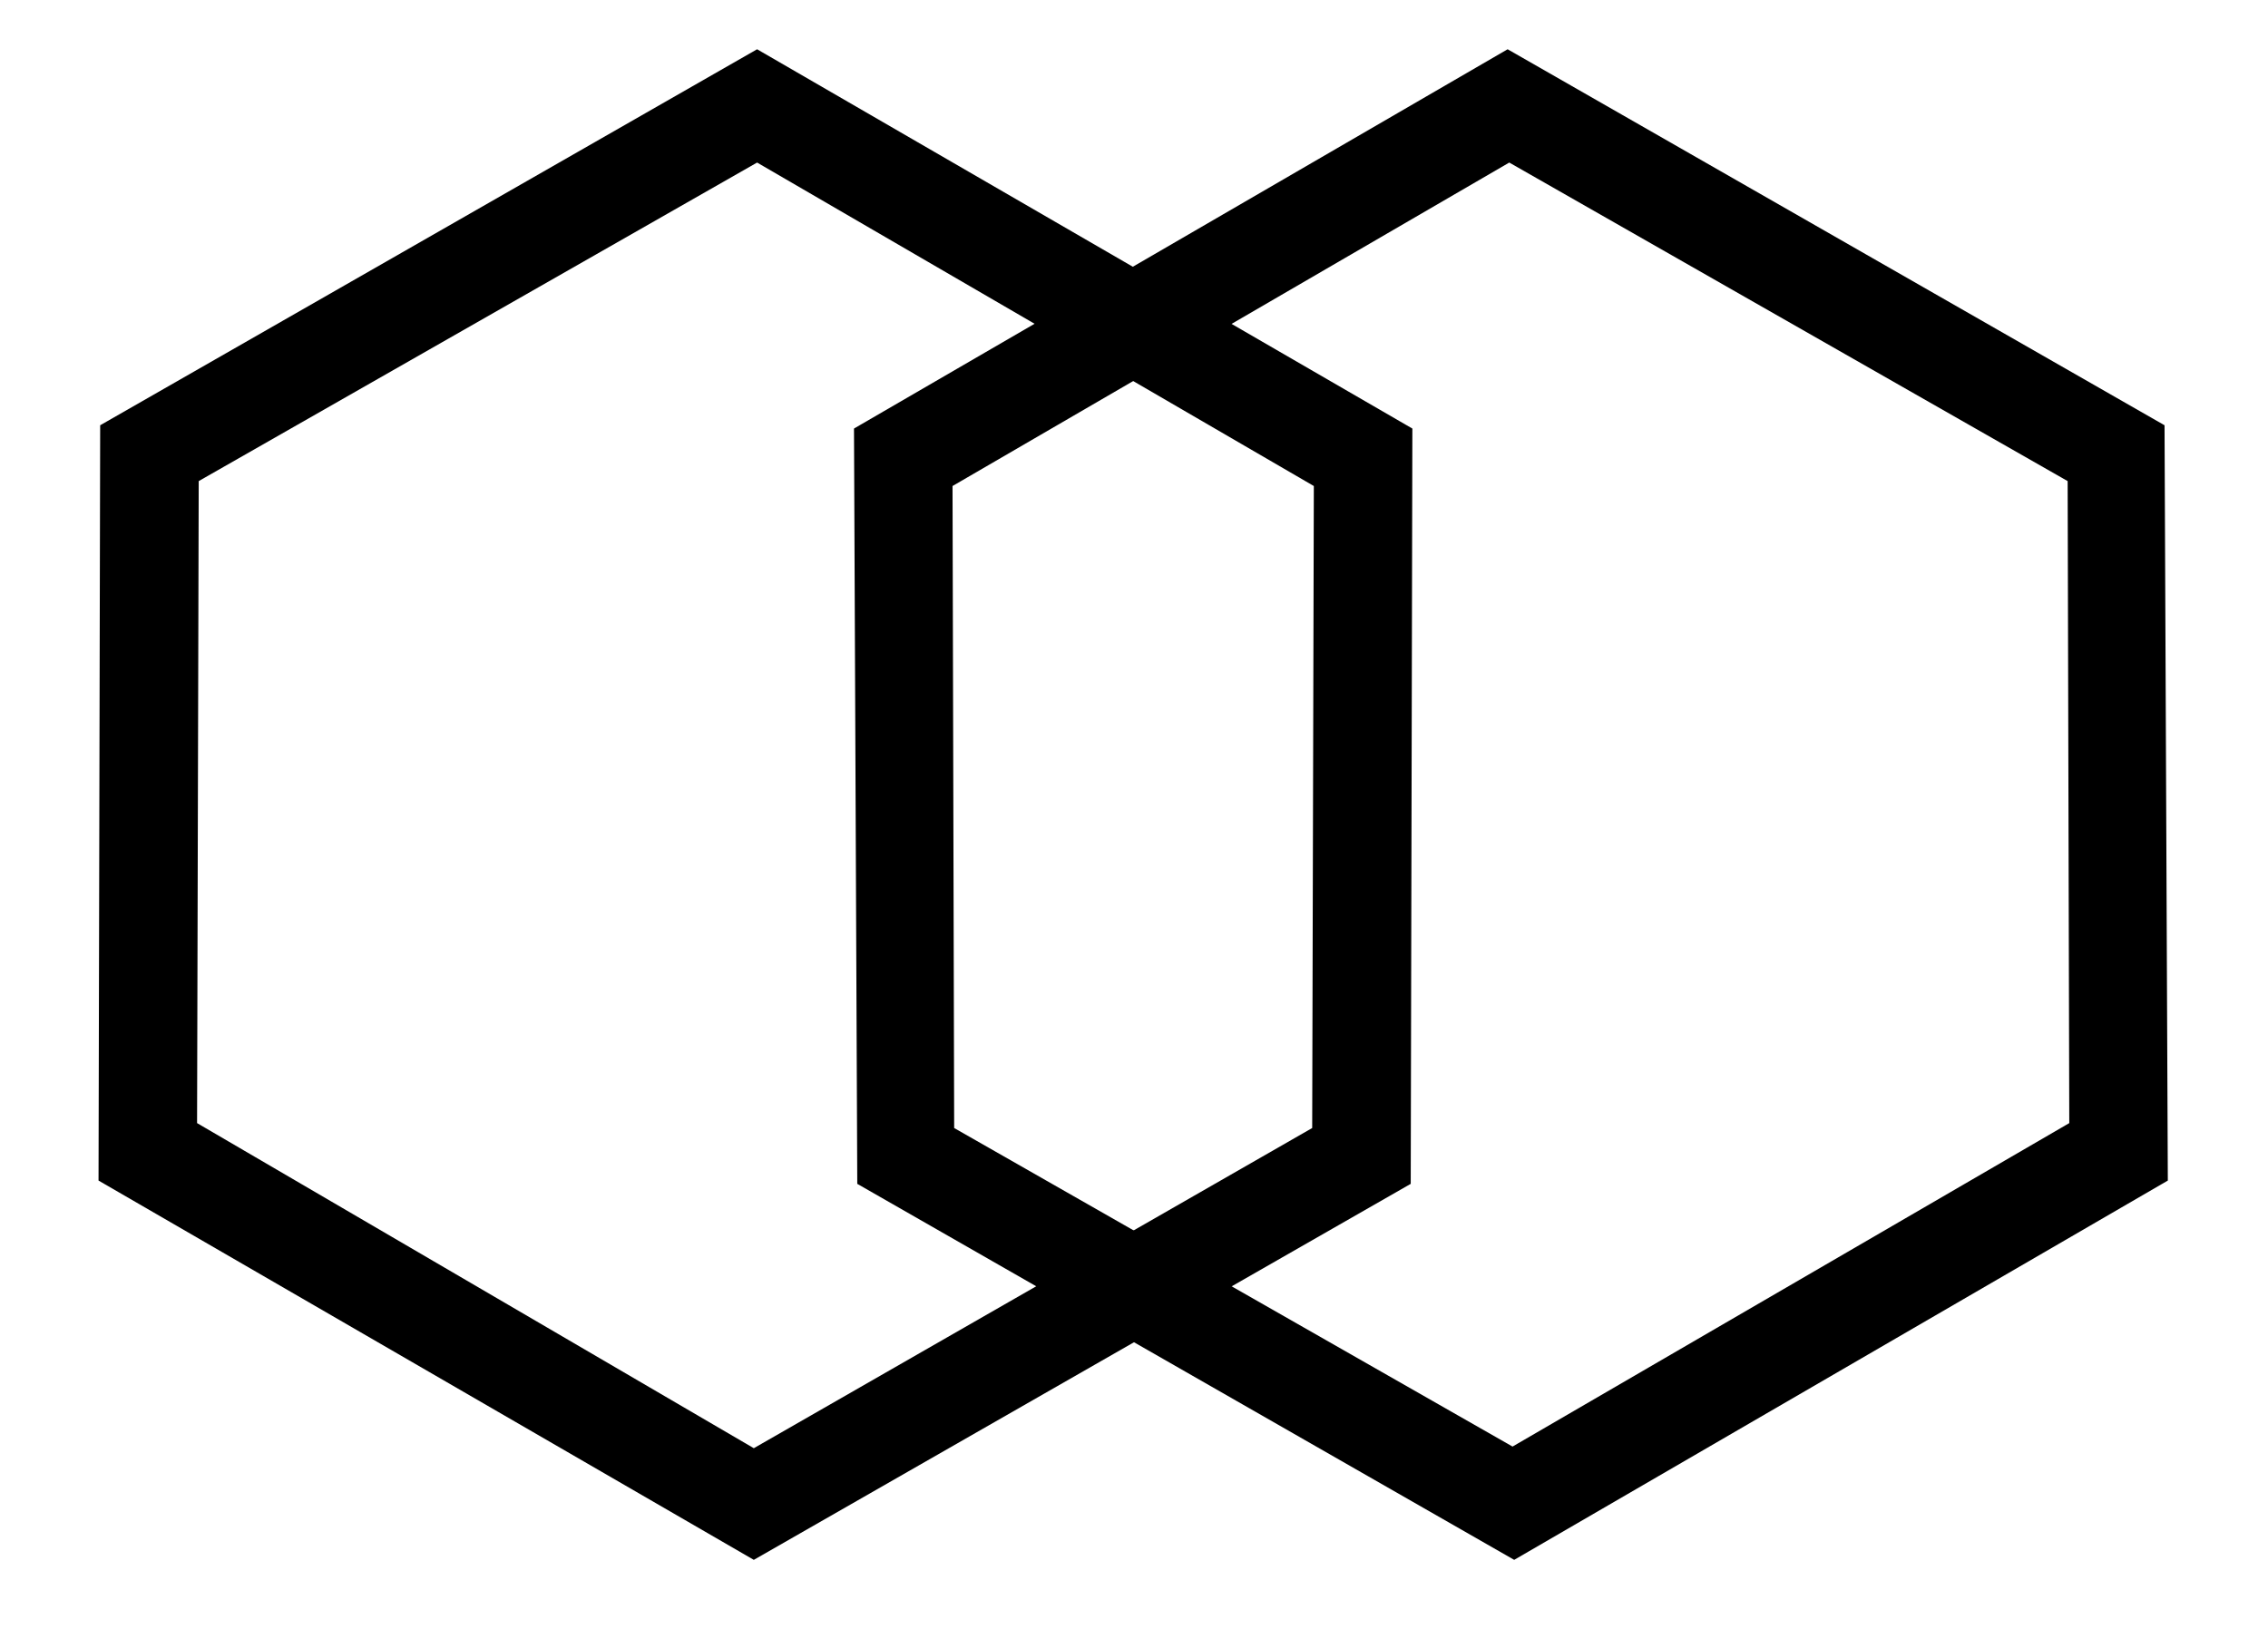 <svg version="1.1" id="Layer_1" xmlns="http://www.w3.org/2000/svg" xmlns:xlink="http://www.w3.org/1999/xlink" x="0" y="0" viewBox="0 0 138.1 99.2" xml:space="preserve" enable-background="new 0 0 138.1 99.2"><path fill="#000" stroke="none" d="M46.1,9.9L80,29.6l-0.1,39.1l-34,19.5L12,68.4l0.1-39.1L46.1,9.9 M46.1,3l-40,22.9L6,71.9L45.9,95l40-22.9l0.1-46L46.1,3 L46.1,3z"/><path fill="#000" stroke="none" d="M91.9,9.9l34,19.4l0.1,39.1L92.1,88.1l-34-19.4L58,29.6L91.9,9.9 M91.8,3L52,26.1l0.2,46l40,22.9L132,71.9l-0.2-46L91.8,3 L91.8,3z"/></svg>